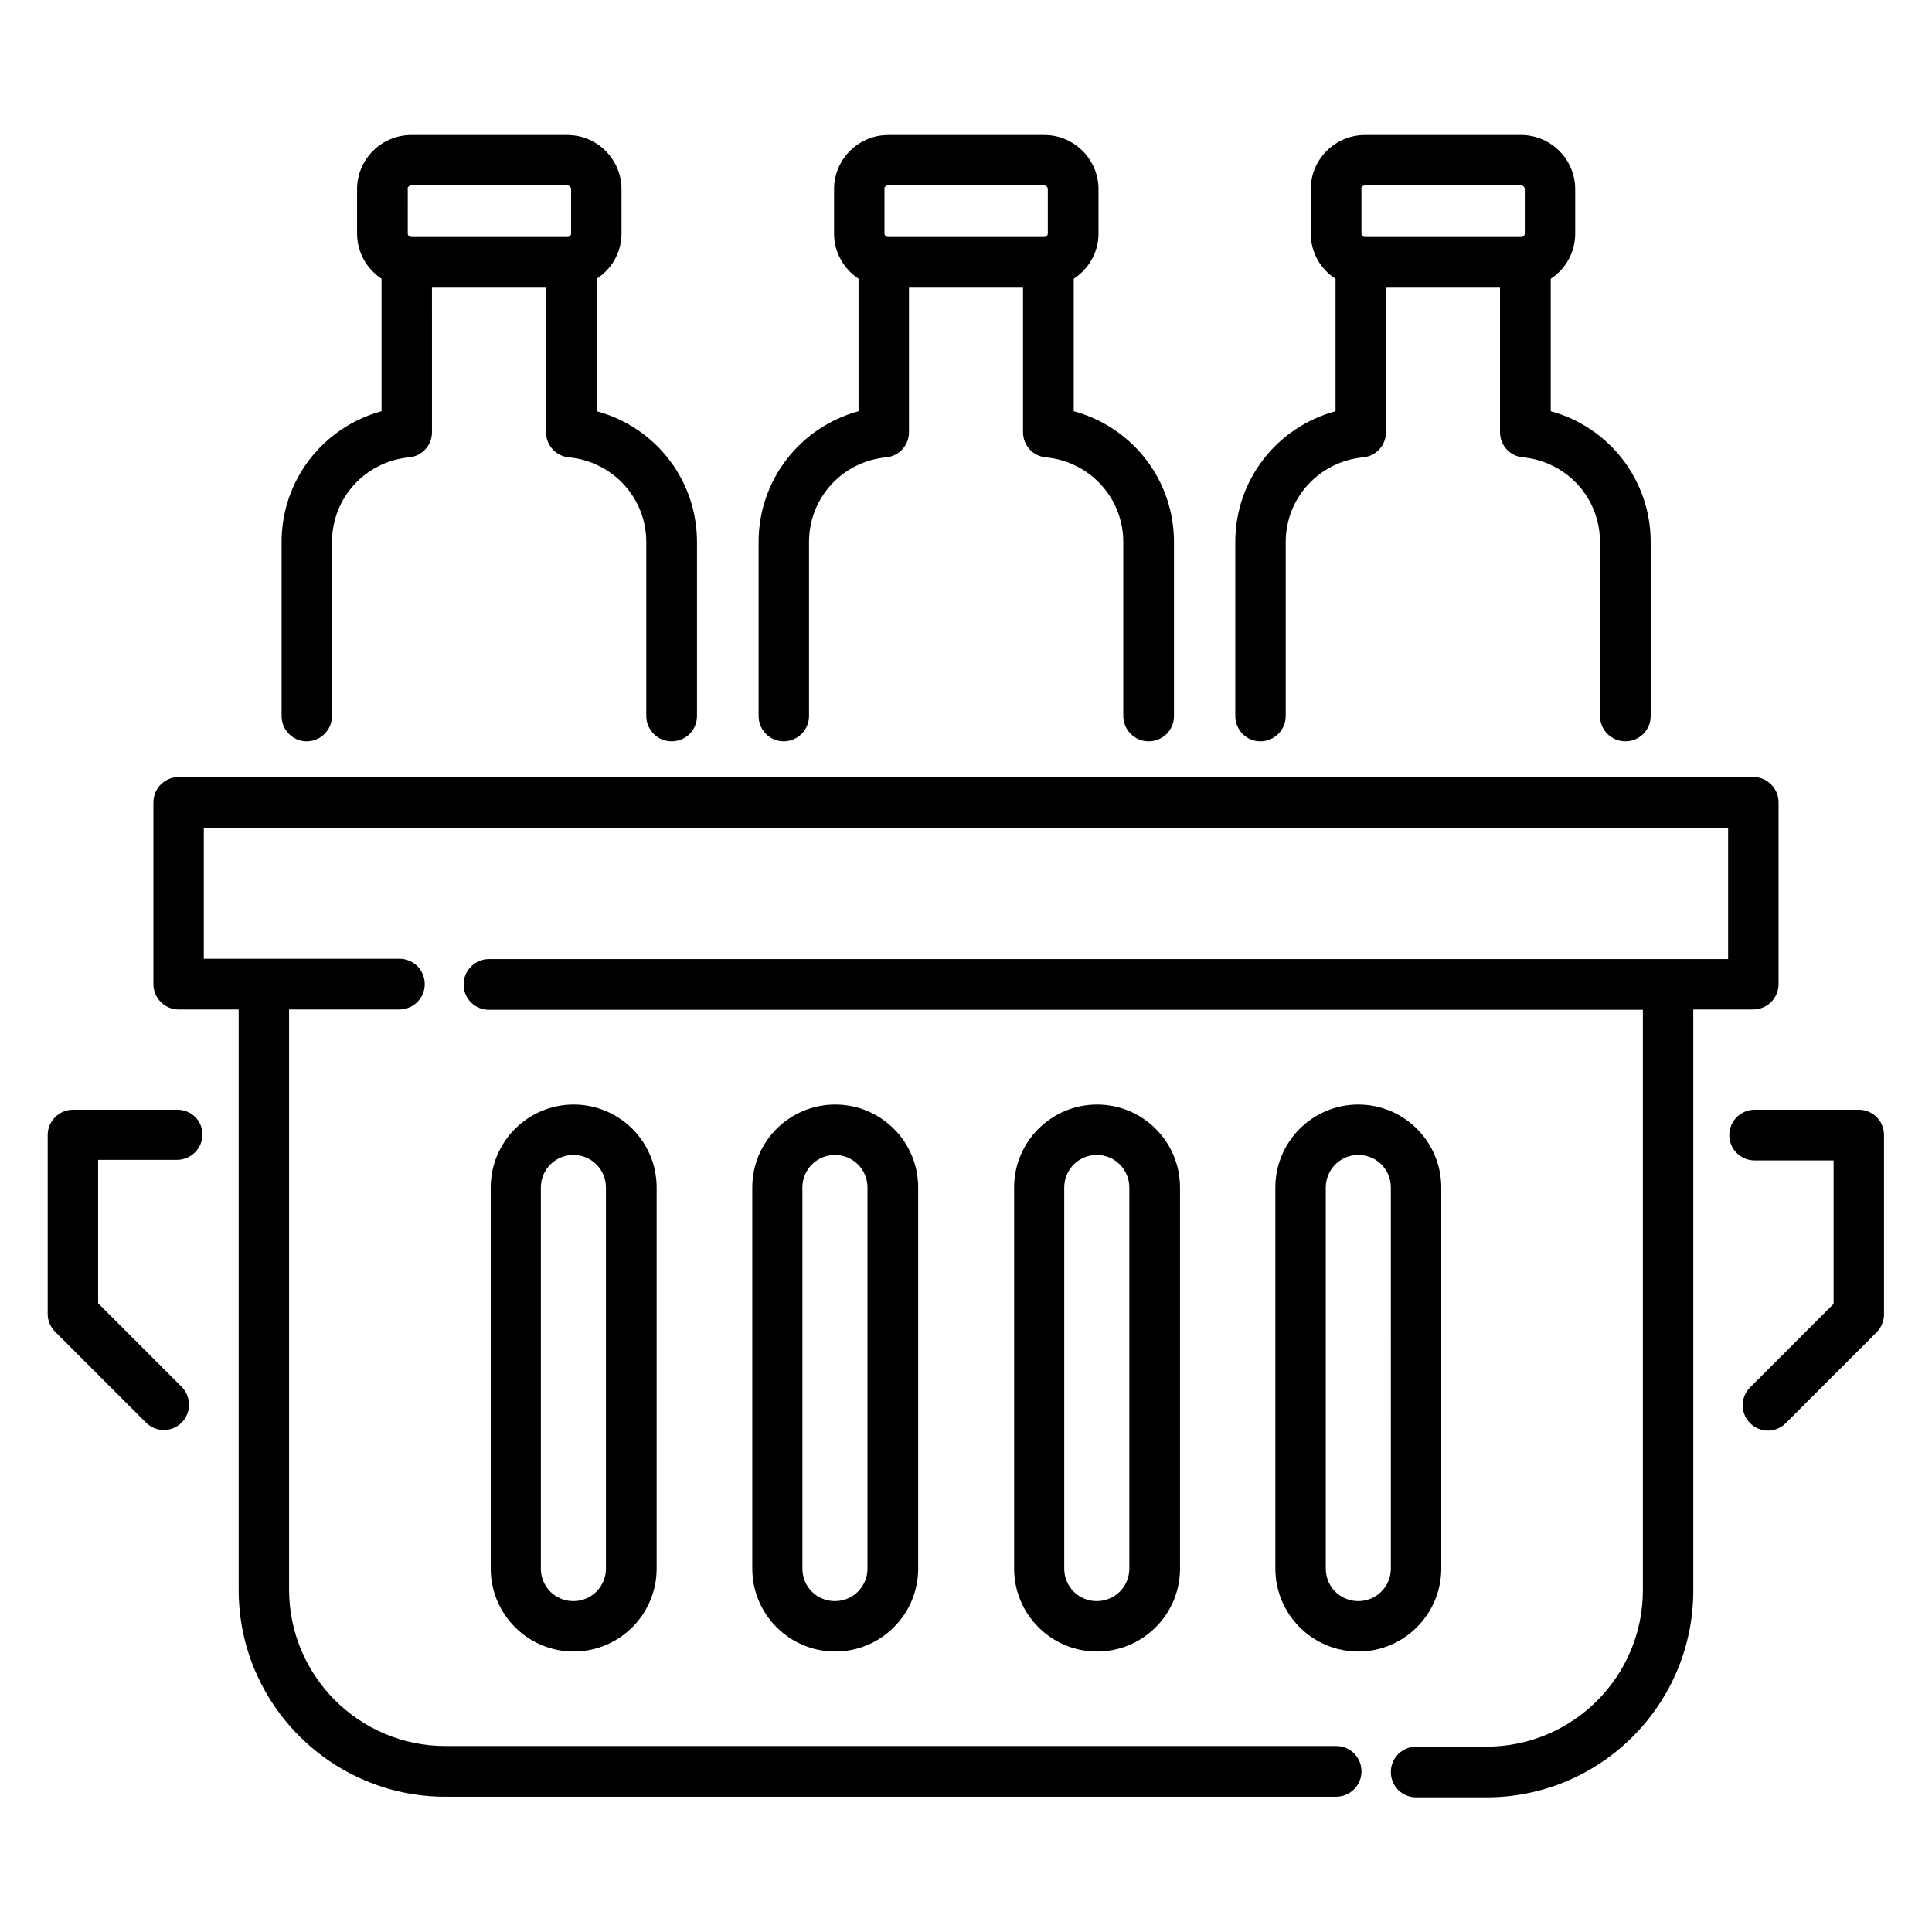 <?xml version="1.0" encoding="UTF-8"?>
<!-- Uploaded to: ICON Repo, www.iconrepo.com, Generator: ICON Repo Mixer Tools -->
<svg fill="#000000" width="800px" height="800px" version="1.1" viewBox="144 144 512 512" xmlns="http://www.w3.org/2000/svg">
 <g>
  <path d="m608.62 411.52c3.664 0 6.719-2.977 6.719-6.719v-48.168c0-3.664-2.977-6.719-6.719-6.719l-417.25 0.004c-3.664 0-6.719 2.977-6.719 6.719v48.168c0 3.664 2.977 6.719 6.719 6.719h15.879v153.82c0 30.23 24.578 54.809 54.809 54.809h236.03c3.664 0 6.719-2.977 6.719-6.719 0-3.742-2.977-6.719-6.719-6.719h-236.03c-22.902 0-41.449-18.625-41.449-41.449v-153.74h29.234c3.664 0 6.719-2.977 6.719-6.719 0-3.742-2.977-6.719-6.719-6.719l-51.832 0.004v-34.73h403.96v34.809h-328.39c-3.664 0-6.719 2.977-6.719 6.719 0 3.742 2.977 6.719 6.719 6.719h305.8v153.82c0 22.902-18.625 41.449-41.449 41.449h-18.625c-3.664 0-6.719 2.977-6.719 6.719 0 3.742 2.977 6.719 6.719 6.719h18.625c30.23 0 54.809-24.578 54.809-54.809l-0.004-153.98z"/>
  <path d="m274.05 458.7v100.99c0 12.137 9.848 21.984 21.984 21.984s21.984-9.848 21.984-21.984v-100.99c0-12.137-9.848-21.984-21.984-21.984s-21.984 9.848-21.984 21.984zm30.531 0v100.99c0 4.734-3.816 8.625-8.625 8.625s-8.625-3.816-8.625-8.625v-100.99c0-4.734 3.816-8.625 8.625-8.625s8.625 3.894 8.625 8.625z"/>
  <path d="m343.36 458.7v100.99c0 12.137 9.848 21.984 21.984 21.984s21.984-9.848 21.984-21.984v-100.99c0-12.137-9.848-21.984-21.984-21.984s-21.984 9.848-21.984 21.984zm30.531 0v100.99c0 4.734-3.816 8.625-8.625 8.625s-8.625-3.816-8.625-8.625v-100.99c0-4.734 3.816-8.625 8.625-8.625s8.625 3.894 8.625 8.625z"/>
  <path d="m412.75 458.7v100.99c0 12.137 9.848 21.984 21.984 21.984s21.984-9.848 21.984-21.984v-100.99c0-12.137-9.848-21.984-21.984-21.984s-21.984 9.848-21.984 21.984zm30.535 0v100.99c0 4.734-3.816 8.625-8.625 8.625s-8.625-3.816-8.625-8.625l-0.004-100.99c0-4.734 3.816-8.625 8.625-8.625 4.812 0 8.629 3.894 8.629 8.625z"/>
  <path d="m525.95 559.69v-100.99c0-12.137-9.848-21.984-21.984-21.984-12.137 0-21.984 9.848-21.984 21.984v100.99c0 12.137 9.848 21.984 21.984 21.984 12.141 0 21.984-9.926 21.984-21.984zm-13.355 0c0 4.734-3.816 8.625-8.625 8.625s-8.625-3.816-8.625-8.625l-0.004-100.99c0-4.734 3.816-8.625 8.625-8.625s8.625 3.816 8.625 8.625z"/>
  <path d="m225.27 340.46c3.664 0 6.719-2.977 6.719-6.719v-46.105c0-11.68 8.777-21.297 20.457-22.441 3.434-0.305 6.031-3.207 6.031-6.641l-0.004-38.32h30.23v38.32c0 3.434 2.594 6.336 6.031 6.641 11.68 1.145 20.535 10.762 20.535 22.441v46.105c0 3.664 2.977 6.719 6.719 6.719 3.742 0 6.719-2.977 6.719-6.719v-46.105c0-16.488-11.07-30.457-26.566-34.656v-35.113c3.894-2.519 6.566-6.945 6.566-11.984l-0.004-11.754c0-7.863-6.414-14.352-14.352-14.352h-41.375c-7.863 0-14.352 6.414-14.352 14.352v11.754c0 5.039 2.594 9.391 6.488 11.984v35.113c-15.418 4.199-26.488 18.168-26.488 34.656v46.105c0.004 3.742 2.981 6.719 6.644 6.719zm26.715-146.33c0-0.535 0.457-0.992 0.992-0.992h41.375c0.535 0 0.992 0.457 0.992 0.992v11.754c0 0.535-0.457 0.918-0.918 0.918h-41.449c-0.535 0-0.918-0.457-0.918-0.918l0.004-11.754z"/>
  <path d="m351.68 340.46c3.664 0 6.719-2.977 6.719-6.719v-46.105c0-11.68 8.777-21.297 20.457-22.441 3.434-0.305 6.031-3.207 6.031-6.641l-0.004-38.32h30.23v38.32c0 3.434 2.594 6.336 6.031 6.641 11.68 1.145 20.535 10.762 20.535 22.441v46.105c0 3.664 2.977 6.719 6.719 6.719 3.742 0 6.719-2.977 6.719-6.719v-46.105c0-16.488-11.07-30.457-26.566-34.656v-35.113c3.894-2.519 6.566-6.945 6.566-11.984l-0.004-11.754c0-7.863-6.414-14.352-14.352-14.352h-41.375c-7.863 0-14.352 6.414-14.352 14.352v11.754c0 5.039 2.594 9.391 6.488 11.984v35.113c-15.418 4.199-26.488 18.168-26.488 34.656v46.105c0.004 3.742 2.981 6.719 6.644 6.719zm26.641-146.33c0-0.535 0.457-0.992 0.992-0.992h41.375c0.535 0 0.992 0.457 0.992 0.992v11.754c0 0.535-0.457 0.918-0.918 0.918h-41.449c-0.535 0-0.918-0.457-0.918-0.918v-11.754z"/>
  <path d="m478.01 340.46c3.664 0 6.719-2.977 6.719-6.719v-46.105c0-11.68 8.855-21.297 20.535-22.441 3.434-0.305 6.031-3.207 6.031-6.641l-0.004-38.32h30.23v38.32c0 3.434 2.594 6.336 6.031 6.641 11.68 1.145 20.457 10.762 20.457 22.441v46.105c0 3.664 2.977 6.719 6.719 6.719 3.742 0 6.719-2.977 6.719-6.719v-46.105c0-16.488-11.07-30.457-26.488-34.656v-35.113c3.894-2.519 6.488-6.945 6.488-11.984l-0.004-11.754c0-7.863-6.414-14.352-14.352-14.352h-41.375c-7.863 0-14.352 6.414-14.352 14.352v11.754c0 5.039 2.594 9.465 6.566 11.984v35.113c-15.496 4.199-26.566 18.168-26.566 34.656v46.105c0.004 3.742 2.981 6.719 6.644 6.719zm26.719-146.33c0-0.535 0.457-0.992 0.992-0.992h41.375c0.535 0 0.992 0.457 0.992 0.992v11.754c0 0.535-0.457 0.918-0.918 0.918h-41.449c-0.535 0-0.918-0.457-0.918-0.918v-11.754z"/>
  <path d="m190.99 438.09h-27.633c-3.664 0-6.719 2.977-6.719 6.719v47.402c0 1.754 0.688 3.434 1.984 4.734l24.047 24.047c1.297 1.297 2.977 1.984 4.734 1.984 1.754 0 3.434-0.688 4.734-1.984 2.594-2.594 2.594-6.871 0-9.465l-22.137-22.137v-38.016h20.914c3.664 0 6.719-2.977 6.719-6.719s-2.981-6.566-6.644-6.566z"/>
  <path d="m636.64 438.09h-27.633c-3.664 0-6.719 2.977-6.719 6.719 0 3.742 2.977 6.719 6.719 6.719h20.914v38.016l-22.137 22.137c-2.594 2.594-2.594 6.871 0 9.465 1.297 1.297 2.977 1.984 4.734 1.984 1.754 0 3.434-0.688 4.734-1.984l24.047-24.047c1.223-1.223 1.984-2.977 1.984-4.734v-47.402c0.074-3.894-2.981-6.871-6.644-6.871z"/>
 </g>
</svg>